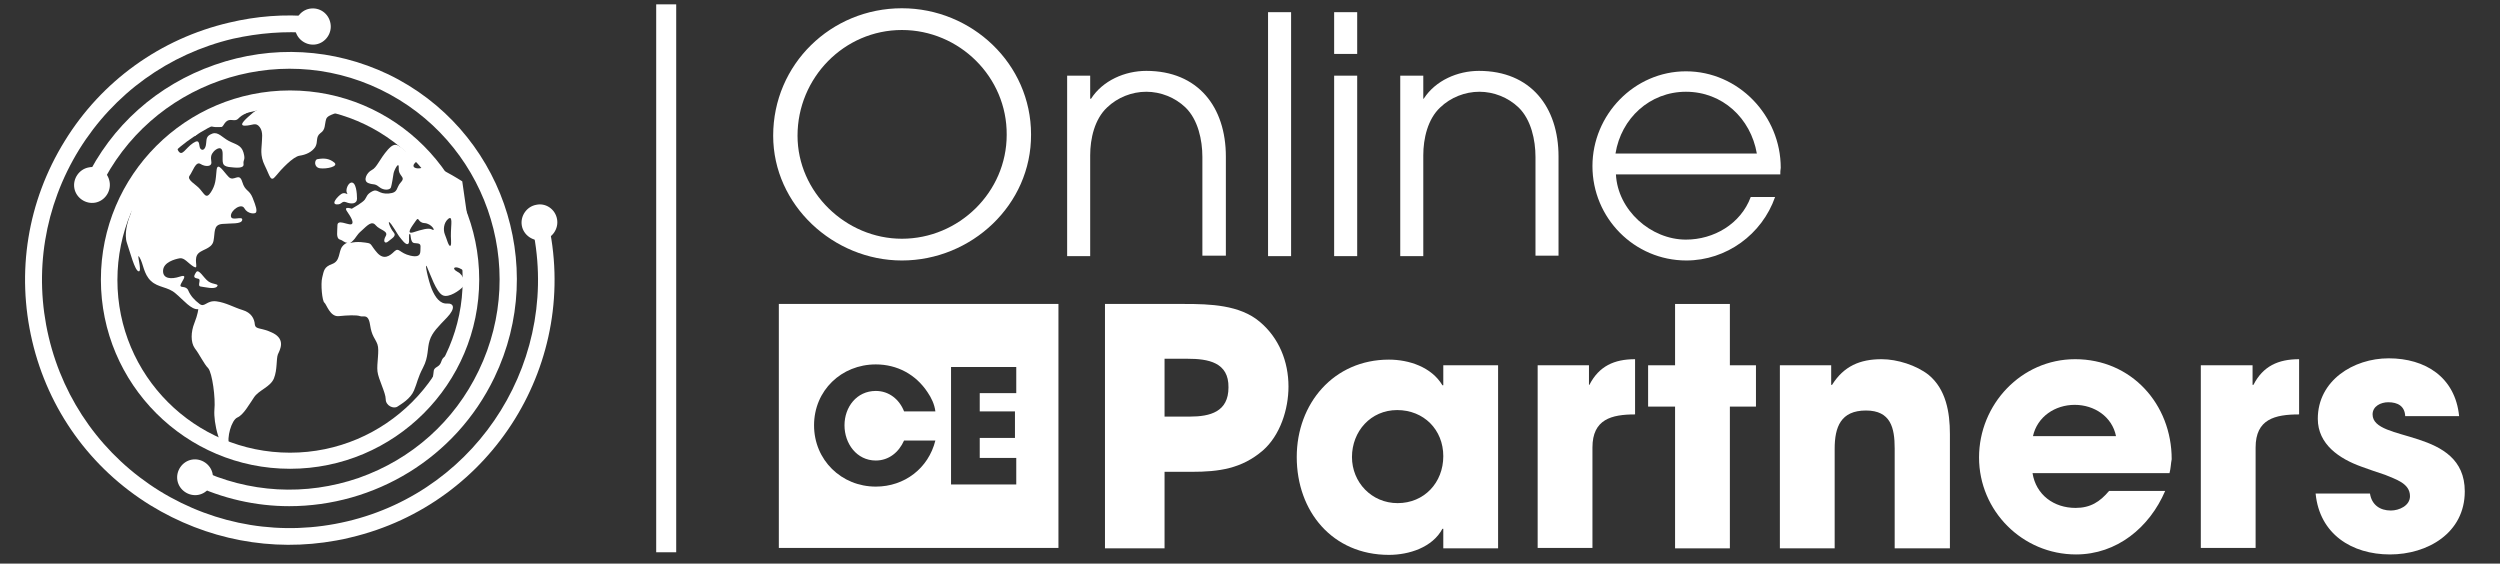 <?xml version="1.0" encoding="utf-8"?>
<!-- Generator: Adobe Illustrator 24.0.1, SVG Export Plug-In . SVG Version: 6.00 Build 0)  -->
<svg version="1.1" id="Layer_1" xmlns="http://www.w3.org/2000/svg" xmlns:xlink="http://www.w3.org/1999/xlink" x="0px" y="0px"
	 viewBox="0 0 574.9 129.6" style="enable-background:new 0 0 574.9 129.6;" xml:space="preserve">
<rect x="0" y="0" width="574.9" height="129.6" fill="#333333" stroke="none"/>
<style type="text/css">
	.st0{fill:#FFFFFF;}
</style>
<title>logo</title>
<path class="st0" d="M30,42.4c-0.5,3.4,0.7,5.2,0,6.9c-0.7,1.7-1.5,4.6-0.8,6.6c0.7,2,1.8,6.4,2.7,6.5c0.9,0.1-0.7-4.7,0.2-3.2
	c0.9,1.5,0.9,3.8,2.6,5.4c1.7,1.6,3.9,1.3,5.7,2.9c1.8,1.5,3.6,3.8,5.2,3.6c0,0-0.1,1.2-0.9,3.2c-0.8,2-0.9,4.4,0.1,5.8
	c1.1,1.4,2.1,3.6,3.1,4.6c0.9,1.1,1.7,6.8,1.4,9.6c-0.2,2.8,1.1,9.2,4,10.7c3,1.4,0-0.7-0.6-2.5c-0.6-1.8,0.5-5.9,1.9-6.5
	c1.4-0.6,2.7-3,3.8-4.6c1.1-1.7,3.8-2.4,4.6-4.4c0.8-2,0.5-4.4,0.9-5.5c0.5-1.1,1.8-3.4-1.1-4.9c-2.8-1.4-4-0.7-4.2-2
	c-0.1-1.3-0.8-2.7-2.8-3.3c-2-0.6-3.8-1.7-6-2c-2.3-0.3-2.7,1.5-3.9,0.6c-1.2-0.9-2.1-1.9-2.6-3.1c-0.5-1.2-1.9-0.5-1.8-1.2
	c0.1-0.7,2-2.7-0.1-2c-2.1,0.7-4,0.5-3.9-1.4c0.1-1.9,2.7-2.6,3.8-2.8c1.1-0.2,1.9,1.1,3.2,1.9c1.3,0.8,0.1-1.2,0.8-2.6
	c0.7-1.4,3.4-1.3,3.8-3.3c0.4-2-0.1-3.7,2-3.9c2.1-0.2,4.4,0.1,4.6-0.9c0.2-1.1-2.5,0.4-2.6-0.9c-0.1-1.3,2.4-3.1,3.1-1.8
	c0.7,1.3,2.5,1.4,2.7,0.9c0.2-0.5,0-1.3-0.8-3.3c-0.8-2-1.7-1.4-2.4-3.7c-0.7-2.3-1.9,0.1-3.1-1.1c-1.2-1.2-2.6-3.7-2.8-1.5
	c-0.2,2.1-0.2,3.3-1.3,5c-1.1,1.7-1.5,0.4-2.5-0.7c-0.9-1.1-3.1-2.1-2.4-3.1c0.7-0.9,1.4-3.4,2.5-2.7c1.1,0.7,2.7,0.7,2.5-0.5
	c-0.2-1.2,0-1.7,0.5-2.3c0.5-0.6,2.1-1.7,2.1,0.5c0,2.1-0.2,2.7,1.4,3c1.7,0.2,3.6,0.4,3.4-0.7c-0.1-1.1,0.5-0.8,0-2.6
	c-0.5-1.8-1.9-1.9-3.4-2.7c-1.5-0.8-2.4-2.1-3.7-1.7c-1.3,0.5-1.4,0.9-1.5,2.3c-0.1,1.3-0.8,1.8-1.3,1.2c-0.5-0.6,0.1-2.5-1.7-1.3
	c-1.8,1.2-2.5,3.2-3.4,1.8c-0.9-1.4,1.4-3.9-1.1-2.8c-2.5,1.1-4.3,2.3-3,2.7c1.3,0.5,2.6,1.3,1.3,1.8c-1.3,0.5-3.9-0.4-4.9,0.6
	C32.6,37.7,30,42.4,30,42.4"/>
<path class="st0" d="M43.9,29.6c0,1.3,0.4,2.4,1.5,1.2c1.2-1.2,1.9-2.6,2.7-2c0.8,0.6,2.3,0.4,2.8,0.4c0.6,0,0.7-1.8,2.4-1.6
	c1.7,0.2,1.1-0.4,2.8-1.3c1.8-0.9,5.6-2.6,1.7-2.1c-3.9,0.5-4.2-0.6-6.9,1.2c-2.7,1.8-3.3,1.8-4,2.3c-0.7,0.5-1.5-1.4-2.5,0
	C43.6,29,44,28.2,43.9,29.6"/>
<path class="st0" d="M58.2,25.9c-1.4,1.2-3.6,3-1.9,3c1.7,0,2.5-0.9,3.4,0.3c0.9,1.1,0.5,2.9,0.5,3.8s-0.5,2.7,0.7,5.1
	c1.2,2.4,1.3,3.9,2.5,2.4c1.2-1.5,4-4.5,5.5-4.7c1.4-0.2,2.8-0.8,3.6-2c0.7-1.2,0-2.3,1.2-3.2c1.2-0.8,0.9-1.9,1.3-3.2
	c0.4-1.3,3.6-1.3,2.1-2c-1.4-0.7-4-1.2-7.1-0.8C66.8,24.7,60.8,23.7,58.2,25.9"/>
<path class="st0" d="M45.1,62.6c-0.8,1.2-0.4,1.3,0.5,1.5c0.8,0.2-0.4,1.7,0.6,1.8c0.9,0.1,3.1,0.7,3.7,0c0.6-0.7-0.9-0.4-2-1.2
	C46.8,63.9,45.7,61.7,45.1,62.6"/>
<path class="st0" d="M102.5,81.9c-1.3,0.6-0.7,1.7-1.9,2.4c-1.2,0.7-0.7,0.9-1.1,2.6c-0.4,1.7,0.1,2.6,0.9,1.3
	C101.3,86.9,103.9,81.2,102.5,81.9"/>
<path class="st0" d="M109.3,62c-0.4-2-3-20.3-3-20.3s-7-4.5-8.2-3.6c-1.2,0.9-3.2,0.8-3-0.1c0.2-0.9,1.8-0.7-0.8-2.5
	c-2.6-1.8-3.1-3.3-5.1-1.1c-2,2.3-2.5,4.1-3.7,4.7c-1.2,0.6-2.1,2.5-0.8,3c1.3,0.5,1.4,0,2.5,0.9c1.1,0.9,2.5,0.7,2.7,0.1
	c0.2-0.6,0.5-2.5,0.6-3.2c0.1-0.7,1.3-3.1,1.2-1.2c-0.1,1.9,1.7,1.9,0.5,3.2c-1.2,1.3-0.5,2.4-2.8,2.6c-2.4,0.2-2.5-1.2-3.8-0.5
	c-1.3,0.7-1.2,1.2-1.7,1.9c-0.5,0.7-3,2.1-3,2.1s-2-0.7-1.1,0.6c0.9,1.3,1.8,2.8,0.9,3c-0.8,0.1-3.1-1.2-3.1,0.2
	c0,1.4-0.4,3,0.6,3.3c0.7,0.2,1.1,0.8,1.7,0.7c-0.5,0.2-0.9,0.5-1.2,0.9c-0.9,1.2-0.4,3.3-2.3,4c-1.9,0.7-1.9,1.5-2.3,3.1
	c-0.4,1.5,0,5.5,0.5,5.8c0.5,0.4,1.3,3.3,3.3,3.1c2-0.2,4.1-0.3,4.9,0c0.7,0.3,1.9-0.7,2.3,2c0.4,2.7,1.2,3.1,1.7,4.5
	c0.5,1.4-0.2,4.4,0,6.2c0.2,1.8,1.9,4.9,1.9,6.4c0,1.5,1.8,2.3,2.7,1.7c0.9-0.6,3-1.8,3.8-3.7c0.8-1.9,0.8-2.8,2.1-5.3
	c1.3-2.5,0.9-4.3,1.5-6.2c0.6-1.9,2-3.2,4-5.3c2-2.1,1.6-3.3,0-3.2c-1.6,0.1-2.7-1.4-3.5-3.3c-0.8-1.9-1.8-6.6-1.1-5.1
	c0.7,1.5,2.1,5.8,3.6,6.5c1.4,0.7,4-1.2,4.6-1.9c0.6-0.7,0.4-2.7-1.2-3.5c-1.5-0.8-0.6-1.5,0.9-0.6C107.9,63,109.6,64,109.3,62
	 M96.7,56.9c-0.1,0.9,0.4,2.5-2.3,1.9c-2.6-0.6-2.6-2-3.7-1c-1.1,1.1-2.4,2-3.9,0.4c-1.5-1.7-1.3-2.1-2.1-2.3
	c-0.6-0.1-2.6-0.5-4.2,0c0.1-0.1,0.3-0.2,0.4-0.3c1.2-1.1,0.9-1.4,2.3-2.6c1.3-1.2,2.3-2.3,3.2-1.2c0.9,1.1,3,1.3,2.3,2.5
	c-0.7,1.2-0.2,1.9,0.6,1.2c0.8-0.7,2-1.2,1.2-2.1c-0.8-0.9-1.7-3.4-0.5-1.8c1.2,1.7,1.5,2.5,2.3,3.4c0.7,0.9,1.4,1.5,1.7,0.9
	c0.2-0.6-0.1-1.9,0.2-2.1c0.4-0.2,0,2,1.1,2.1C96.2,56,96.8,55.9,96.7,56.9 M99.4,52.8c-0.8-0.5-2.4,0-4.3,0.6
	c-1.9,0.6-0.4-1.3,0.5-2.6c0.8-1.2,0.4,0.4,2,0.5C99.3,51.4,100.3,53.3,99.4,52.8 M103.6,56.5c-0.4,0.4-0.9-1.7-1.3-2.6
	c-0.4-1-0.3-2.6,0.7-3.5c1.2-1.1,0.7,1.5,0.7,2.9C103.6,54.7,103.9,56.1,103.6,56.5"/>
<path class="st0" d="M80.7,42c-0.7,0.2-1.3,1.7-0.9,2.4c0.4,0.7-0.4-0.4-1.3,0.2c-0.9,0.6-2.4,2.3-1.1,2.4c1.3,0.1,1.1-0.9,2.2-0.5
	c1.2,0.5,2.5,0.4,2.5-0.8C82.1,44.5,81.9,41.7,80.7,42"/>
<path class="st0" d="M73,36.6c-0.7,0.1-0.9,1.9,0.6,2.1c1.5,0.2,4.3-0.4,3.3-1.3C75.8,36.5,74.7,36.3,73,36.6"/>
<path class="st0" d="M66.5,116.4c-7.6,0-15.3-1.7-22.6-5.2l1.6-3.4c11.7,5.6,24.8,6.3,37,2.1c12.2-4.3,22-13,27.6-24.7
	c11.6-24.1,1.4-53-22.6-64.6C63.5,9,34.5,19.2,23,43.2l-3.4-1.7c6-12.6,16.6-22,29.8-26.6c13.2-4.6,27.3-3.8,39.9,2.2
	c25.9,12.5,36.9,43.7,24.4,69.7C104.7,105.5,86,116.4,66.5,116.4"/>
<path class="st0" d="M48.9,109c0.4,2.2-1.1,4.4-3.3,4.8c-2.2,0.4-4.4-1.1-4.8-3.3s1.1-4.4,3.3-4.8C46.3,105.3,48.5,106.8,48.9,109"
	/>
<path class="st0" d="M25.2,41.8c0.4,2.2-1.1,4.4-3.3,4.8c-2.2,0.4-4.4-1.1-4.8-3.3c-0.4-2.2,1.1-4.4,3.3-4.8
	C22.7,38,24.8,39.5,25.2,41.8"/>
<path class="st0" d="M77.3,124.3c-14.8,2.7-29.8-0.2-42.7-8.1c-13.8-8.5-23.5-22-27.2-37.8c-3.7-15.8-1.1-32.1,7.5-46
	c8.5-13.8,22-23.5,37.8-27.2c6.3-1.5,12.7-2,19.1-1.4l-0.3,3.8c-6-0.5-12,0-17.9,1.3c-14.8,3.5-27.4,12.6-35.4,25.5
	c-8,13-10.5,28.3-7,43.1c3.5,14.8,12.6,27.4,25.5,35.4c13,8,28.3,10.5,43.1,7c30.6-7.2,49.6-38,42.4-68.6l3.7-0.9
	c7.7,32.7-12.6,65.5-45.3,73.2C79.5,123.9,78.4,124.1,77.3,124.3"/>
<path class="st0" d="M128.1,50.4c0.4,2.2-1.1,4.4-3.3,4.8c-2.2,0.4-4.4-1.1-4.8-3.3c-0.4-2.2,1.1-4.4,3.3-4.8
	C125.5,46.6,127.7,48.1,128.1,50.4"/>
<path class="st0" d="M76,5.4c0.4,2.2-1.1,4.4-3.3,4.8c-2.2,0.4-4.4-1.1-4.8-3.3C67.5,4.6,69,2.4,71.2,2C73.5,1.6,75.6,3.1,76,5.4"/>
<path class="st0" d="M66.7,20.8c-24,0-43.5,19.5-43.5,43.5c0,24,19.5,43.5,43.5,43.5c24,0,43.5-19.5,43.5-43.5
	C110.2,40.3,90.7,20.8,66.7,20.8 M66.7,104.1c-22,0-39.7-17.8-39.7-39.7c0-22,17.8-39.7,39.7-39.7c22,0,39.7,17.8,39.7,39.7
	C106.4,86.3,88.6,104.1,66.7,104.1"/>
<rect x="150.9" y="1" class="st0" width="4.6" height="126"/>
<path class="st0" d="M207.4,59.9c-15.7,0-29.6-12.7-29.6-28.7c0-16.4,13.3-29.3,29.6-29.3c16.1,0,29.7,12.8,29.7,29
	C237.2,47.1,223.4,59.9,207.4,59.9 M207.4,6.9c-13.3,0-24,11-24,24.3c0,13,11.1,23.7,24,23.7c13.1,0,24.1-10.7,24.1-23.9
	C231.6,17.7,220.6,6.9,207.4,6.9"/>
<path class="st0" d="M276.5,58.9V36.1c0-3.9-1-8.6-3.9-11.4c-2.4-2.3-5.7-3.6-9-3.6c-3.3,0-6.6,1.3-9,3.6c-2.9,2.7-3.9,7.2-3.9,11
	v23.2h-5.3V17.4h5.3v5.3h0.2c2.7-4.2,7.8-6.4,12.7-6.4c11.9,0,18.3,8.3,18.3,19.7v22.8H276.5z"/>
<rect x="291.6" y="2.8" class="st0" width="5.3" height="56.1"/>
<path class="st0" d="M306.8,2.8h5.3v9.6h-5.3V2.8z M306.8,17.4h5.3v41.5h-5.3V17.4z"/>
<path class="st0" d="M353.1,58.9V36.1c0-3.9-1-8.6-3.9-11.4c-2.4-2.3-5.7-3.6-9-3.6c-3.3,0-6.6,1.3-9,3.6c-2.9,2.7-3.9,7.2-3.9,11
	v23.2h-5.3V17.4h5.3v5.3h0.1c2.7-4.2,7.8-6.4,12.7-6.4c11.9,0,18.3,8.3,18.3,19.7v22.8H353.1z"/>
<path class="st0" d="M409.4,40.1h-37.8c0.4,8.2,8,15,16.1,15c6.4,0,12.6-3.6,14.9-9.8h5.6c-3,8.6-11.2,14.6-20.4,14.6
	c-12,0-21.6-9.8-21.6-21.7c0-11.8,9.6-21.8,21.5-21.8c12.1,0,21.8,10.2,21.8,22.2C409.4,39.1,409.4,39.6,409.4,40.1 M387.7,21.1
	c-8.3,0-14.9,6.1-16.2,14.2H404C402.6,27.2,396.1,21.1,387.7,21.1"/>
<path class="st0" d="M290.4,103.6c-4.9,4.2-10.1,4.9-16.4,4.9h-6.2v17.6h-13.7V69.9h18.3c5.8,0,12.7,0.2,17.3,4.1
	c4.4,3.7,6.6,9.1,6.6,14.9C296.3,94.1,294.4,100.1,290.4,103.6 M273.1,82.5h-5.3v13.3h5.8c4.7,0,8.9-1.1,8.9-6.7
	C282.6,83.3,277.8,82.5,273.1,82.5"/>
<path class="st0" d="M331.9,126.1v-4.5h-0.2c-2.3,4.3-7.7,6-12.3,6c-13,0-21.2-10-21.2-22.5c0-12.3,8.5-22.4,21.2-22.4
	c4.6,0,9.8,1.7,12.3,5.9h0.2V84h12.6v42.1H331.9z M321.3,94.3c-6.1,0-10.4,4.9-10.4,10.8c0,5.8,4.5,10.6,10.5,10.6
	c6.1,0,10.5-4.7,10.5-10.8C331.9,98.8,327.4,94.3,321.3,94.3"/>
<path class="st0" d="M366.2,102.9v23.1h-12.6V84h11.8v4.5h0.1c2.2-4.3,5.7-5.9,10.5-5.9v12.7C370.6,95.3,366.2,96.4,366.2,102.9"/>
<polygon class="st0" points="397.8,93.5 397.8,126.1 385.2,126.1 385.2,93.5 379,93.5 379,84 385.2,84 385.2,69.9 397.8,69.9 
	397.8,84 403.8,84 403.8,93.5 "/>
<path class="st0" d="M435.7,126.1v-23c0-4.7-0.9-8.7-6.6-8.7c-5.8,0-7.2,3.8-7.2,8.8v22.9h-12.6V84h11.8v4.5h0.2
	c2.7-4.3,6.4-5.9,11.4-5.9c3.6,0,8,1.4,10.8,3.6c4,3.3,4.9,8.6,4.9,13.6v26.3H435.7z"/>
<path class="st0" d="M498.9,108.8h-31.5c0.8,5,4.9,8,9.9,8c3.4,0,5.6-1.4,7.7-3.9h12.9c-3.6,8.4-11.1,14.6-20.5,14.6
	c-12.3,0-22.3-10-22.3-22.3c0-12.2,9.7-22.6,22.1-22.6c12.9,0,22.2,10.3,22.2,23C499.2,106.6,499.2,107.7,498.9,108.8 M477.1,93.1
	c-4.5,0-8.6,2.7-9.6,7.2h19.1C485.7,95.8,481.6,93.1,477.1,93.1"/>
<path class="st0" d="M518.7,102.9v23.1h-12.6V84H518v4.5h0.2c2.2-4.3,5.7-5.9,10.5-5.9v12.7C523.1,95.3,518.7,96.4,518.7,102.9"/>
<path class="st0" d="M549.6,127.5c-8.8,0-16.2-4.7-17.1-14H545c0.4,2.6,2.3,3.9,4.8,3.9c1.9,0,4.4-1.1,4.4-3.3c0-3-3.4-3.9-5.7-4.9
	c-1.8-0.6-3.6-1.2-5.5-1.9c-5-1.8-10-5.1-10-11c0-8.8,8.2-13.9,16.3-13.9c8.4,0,15.3,4.3,16.2,13.3h-12.4c-0.1-2.3-1.7-3.2-3.9-3.2
	c-1.7,0-3.6,0.9-3.6,2.8c0,6.6,21.2,2.9,21.2,17.7C566.8,122.6,558.2,127.5,549.6,127.5"/>
<path class="st0" d="M179.1,126h64.3V69.9h-64.3V126z M201.4,105.9c3,0,5.3-1.9,6.5-4.6h7.2c-1.6,6.4-7.1,10.6-13.7,10.6
	c-7.9,0-14.2-6.1-14.2-14.1s6.3-14,14.2-14c4.9,0,9.2,2.3,11.9,6.4c0.9,1.3,1.6,2.8,1.8,4.4h-7.2c-1.1-2.8-3.5-4.7-6.5-4.7
	c-4.4,0-7.2,3.7-7.2,7.9S197,105.9,201.4,105.9 M233.7,90.4h-8.4v4.2h8.1v6.1h-8.1v4.6h8.4v6.1h-15v-27h15V90.4z"/>
</svg>
